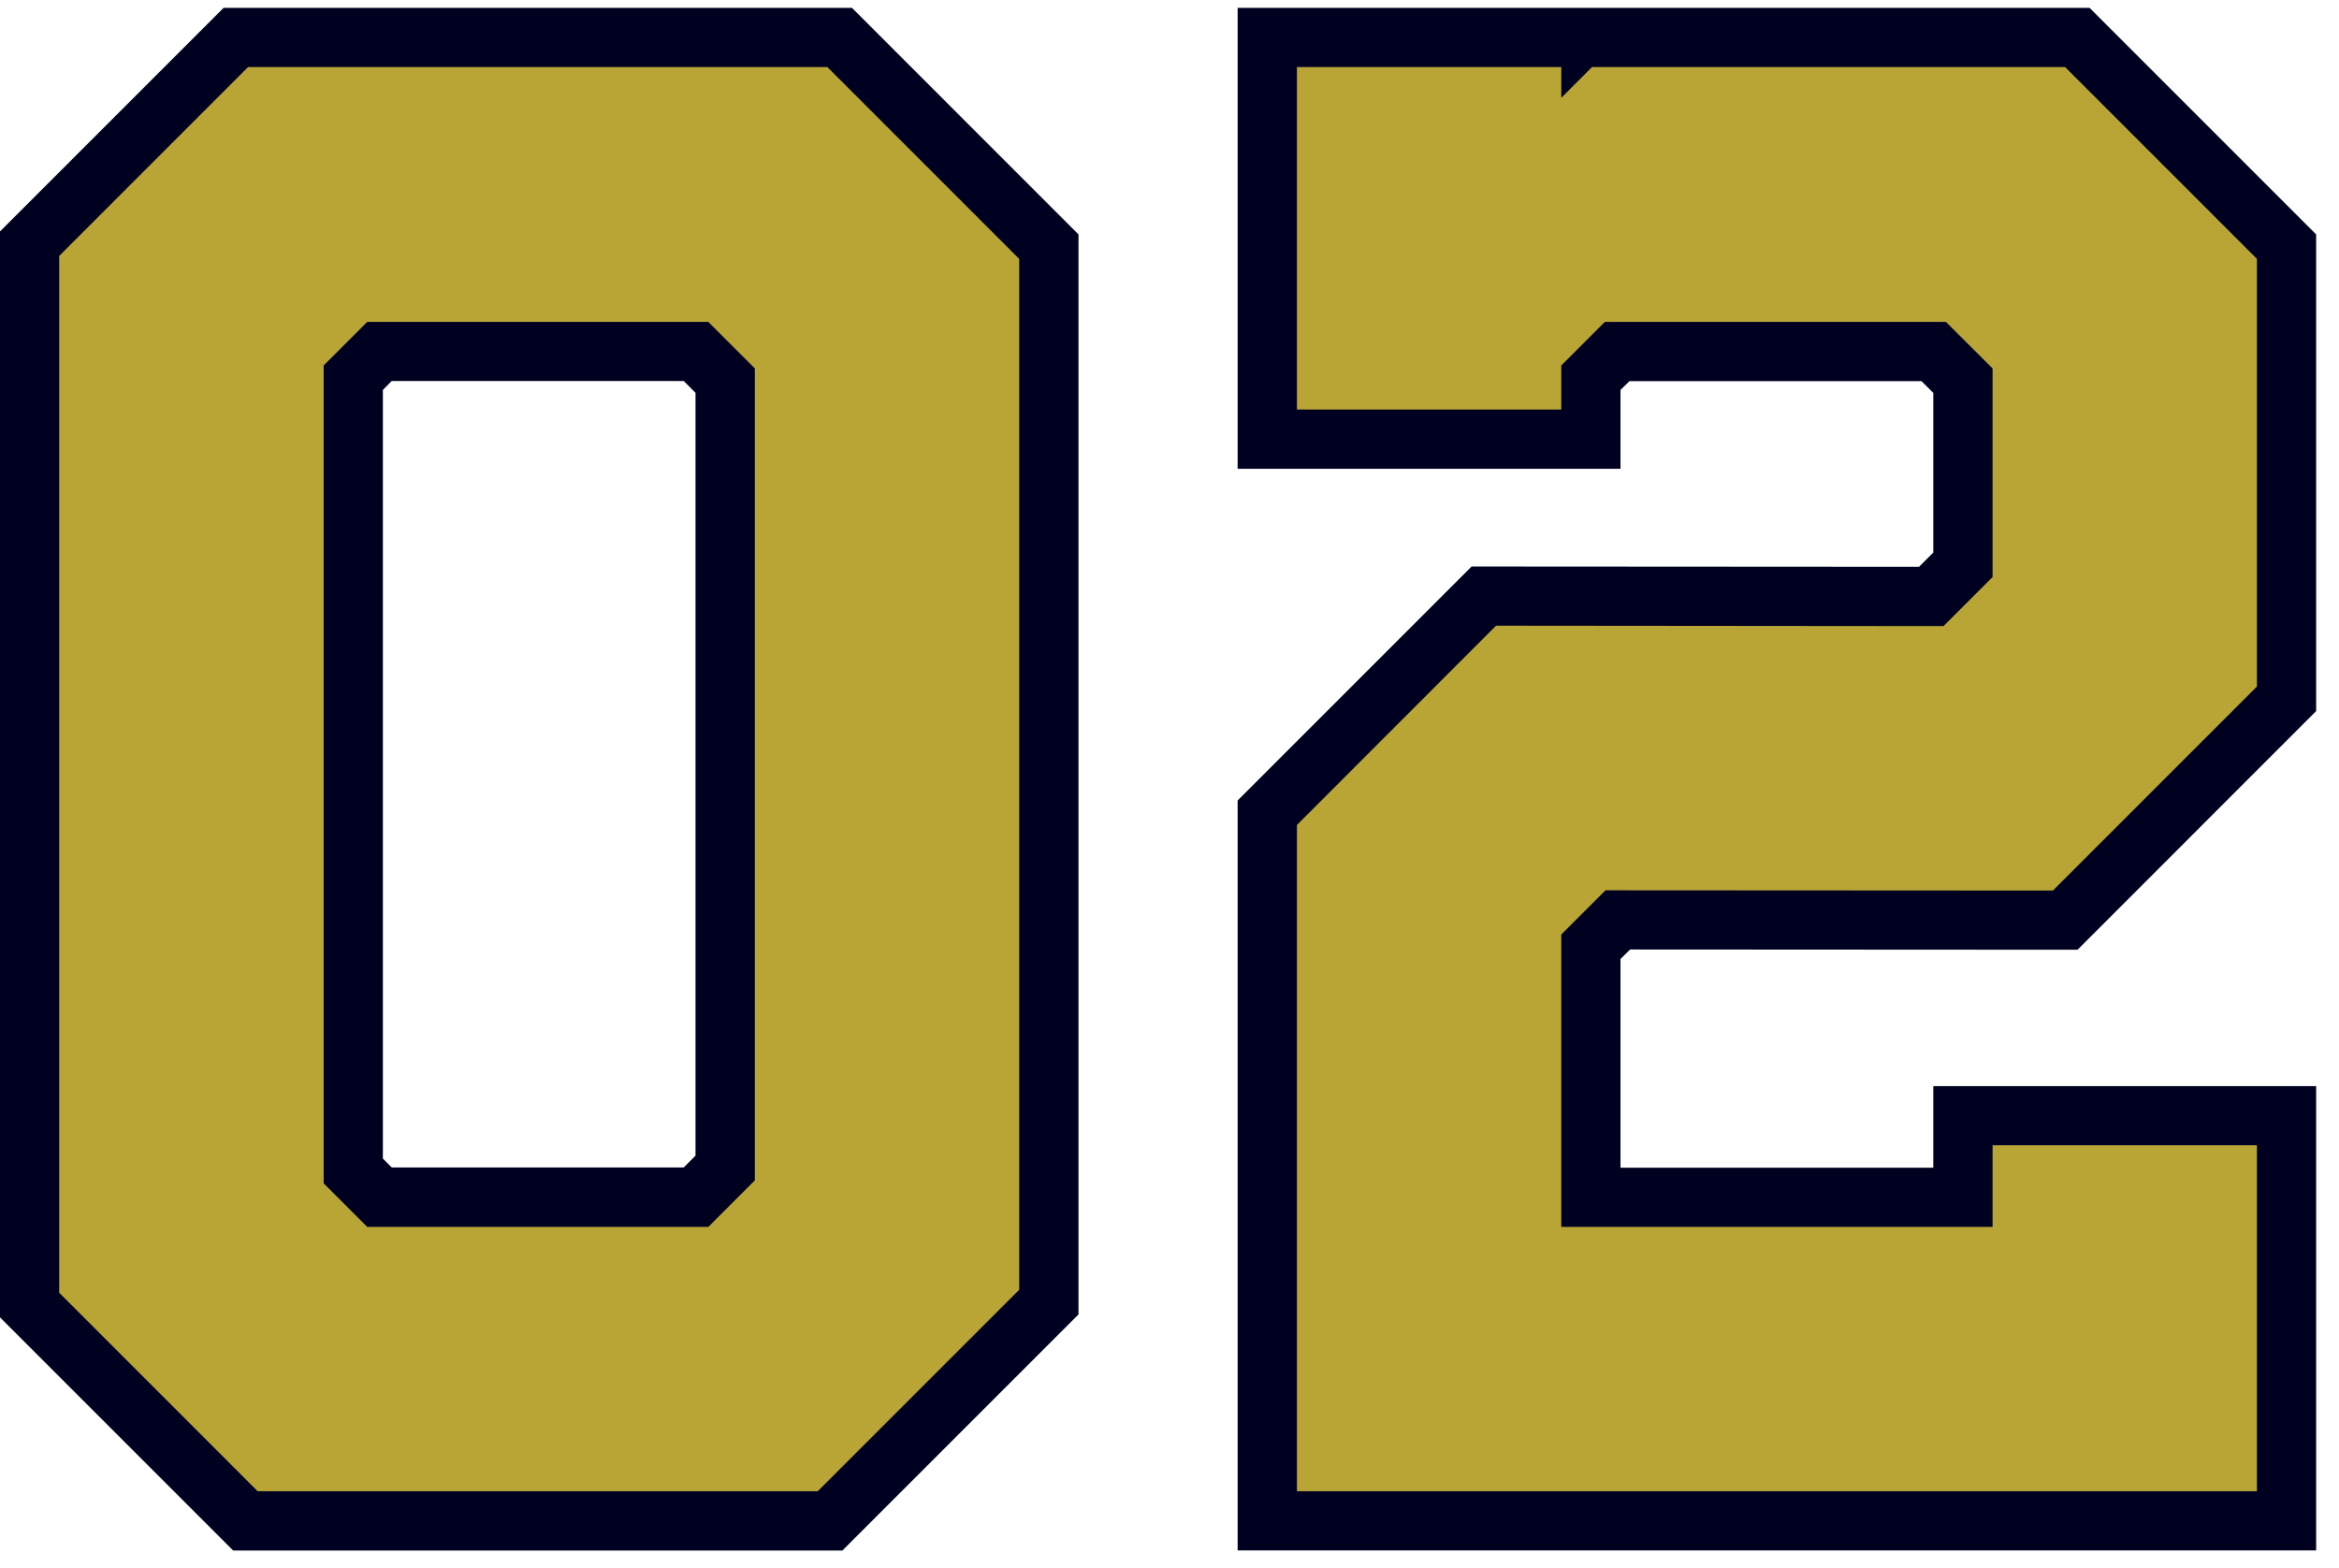 <svg width="94" height="63" viewBox="0 0 94 63" fill="none" xmlns="http://www.w3.org/2000/svg">
<path d="M49.738 0.316V18.839H65.125V15.672L65.486 15.317H77.221L77.695 15.791V22.207L77.123 22.779L59.141 22.768L49.738 32.171V62.311H93.082V43.65H77.695V46.93H65.125V38.541L65.511 38.16L83.493 38.17L93.082 28.577V9.421L83.977 0.316H49.738Z" fill="#000121"/>
<path d="M63.79 2.232L63.208 2.809V2.232H51.652V16.924H63.208V14.88L64.691 13.402H78.013L79.609 14.998V22.995L77.91 24.695L59.933 24.684L51.652 32.965V60.401H91.165V45.566H79.609V48.841H63.208V37.748L64.717 36.245L82.699 36.255L91.165 27.784V10.214L83.188 2.232H63.79Z" fill="#000121"/>
<path d="M63.98 2.695L62.745 3.931V2.695H52.121V16.46H62.745V14.688L64.495 12.938H78.203L80.078 14.807V23.19L78.106 25.163L60.123 25.147L52.121 33.155V59.932H90.701V46.028H80.078V49.309H62.745V37.557L64.521 35.781L82.503 35.791L90.701 27.593V10.404L82.992 2.695H63.98Z" fill="#B8A536"/>
<path d="M34.239 0.316H8.986L0 9.302V52.944L9.372 62.316H33.853L43.343 52.826V9.421L34.239 0.316ZM15.387 46.569V15.672L15.742 15.312H27.478L27.951 15.786V46.446L27.478 46.919H15.742L15.382 46.559L15.387 46.569Z" fill="#000121"/>
<path d="M33.444 2.232H9.777L1.914 10.096V52.152L10.164 60.401H33.058L41.426 52.033V10.214L33.444 2.232ZM13.47 47.363V14.88L14.947 13.402H28.269L29.866 14.998V47.244L28.269 48.841H14.947L13.47 47.363Z" fill="#000121"/>
<path d="M33.255 2.695H9.969L2.379 10.286V51.955L10.355 59.932H32.864L40.959 51.837V10.404L33.25 2.695H33.255ZM13.008 47.553V14.688L14.758 12.938H28.466L30.336 14.807V47.439L28.466 49.309H14.758L13.008 47.558V47.553Z" fill="#B8A536"/>
</svg>
